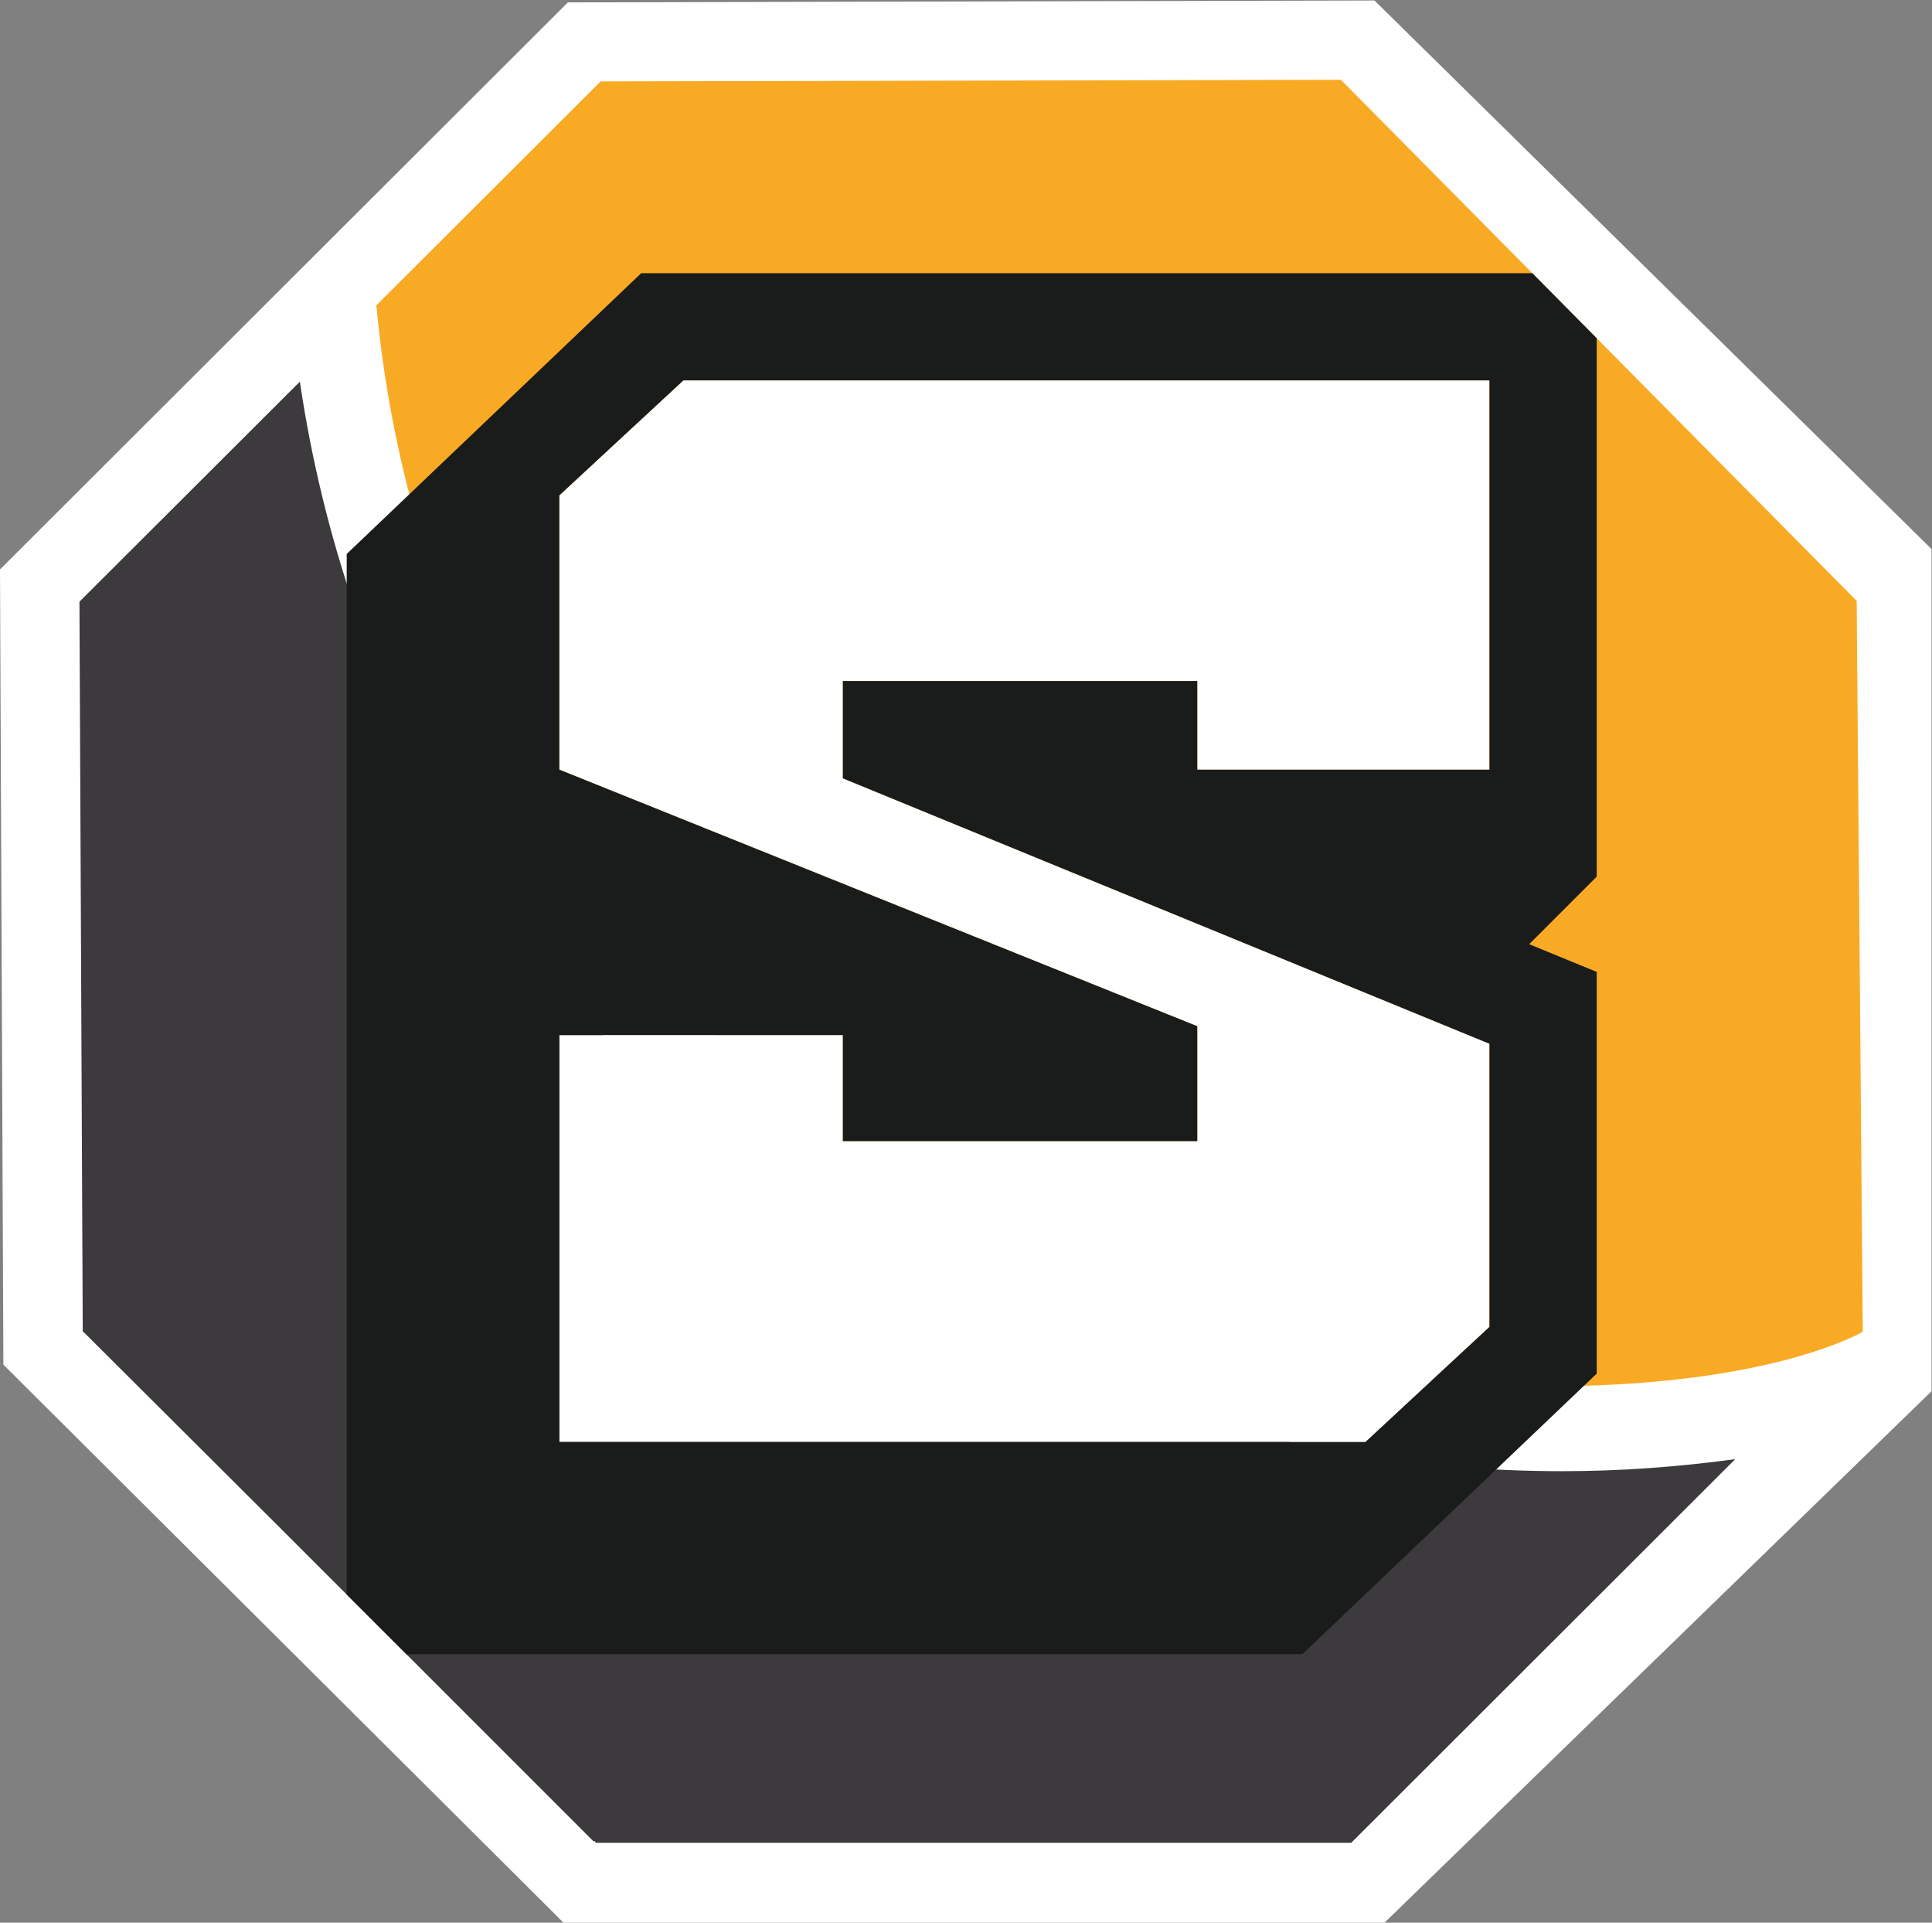 <?xml version="1.0" encoding="UTF-8" standalone="no"?>
<!-- Created with Inkscape (http://www.inkscape.org/) -->

<svg
   version="1.1"
   id="svg2"
   width="313.853"
   height="312.293"
   viewBox="0 0 313.853 312.293"
   sodipodi:docname="alleen_S.eps"
   xmlns:inkscape="http://www.inkscape.org/namespaces/inkscape"
   xmlns:sodipodi="http://sodipodi.sourceforge.net/DTD/sodipodi-0.dtd"
   xmlns="http://www.w3.org/2000/svg"
   xmlns:svg="http://www.w3.org/2000/svg">
  <rect x="0" y="0" width="313.853" height="312.293" fill="#808080" stroke="none"/>
  <defs
     id="defs6" />
  <sodipodi:namedview
     id="namedview4"
     pagecolor="#ffffff"
     bordercolor="#000000"
     borderopacity="0.25"
     inkscape:showpageshadow="2"
     inkscape:pageopacity="0.0"
     inkscape:pagecheckerboard="0"
     inkscape:deskcolor="#d1d1d1" />
  <g
     id="g8"
     inkscape:groupmode="layer"
     inkscape:label="ink_ext_XXXXXX"
     transform="matrix(1.333,0,0,-1.333,0,312.293)">
    <g
       id="g10"
       transform="scale(0.1)">
      <path
         d="M 2353.92,1673.75 1675.04,2342.2 692.063,2339.88 0,1648.92 4.125,679.93 686.727,0 H 1687.28 l 666.64,647.57 v 1026.18"
         style="fill:#ffffff;fill-opacity:1;fill-rule:evenodd;stroke:none"
         id="path12" />
      <path
         d="m 1903.8,653.691 c 259.9,2.821 366.32,66.348 366.32,66.348 l -7.43,890.531 -628.56,635 L 732,2243.6 458.668,1970.78 C 526.793,1233.21 1148.79,645.469 1903.8,653.691"
         style="fill:#f9aa24;fill-opacity:1;fill-rule:nonzero;stroke:none"
         id="path14" />
      <path
         d="M 365.449,1877.74 96.828,1609.63 100.836,720.738 347.582,474.809 723.613,98.781 l 0.723,0.719 2.16,-2.148 h 920.234 l 467.98,467.457 c -69.02,-9.411 -139.34,-14.688 -210.91,-14.688 -780.22,0 -1427.882,577.599 -1538.351,1327.619"
         style="fill:#3c3a3c;fill-opacity:1;fill-rule:nonzero;stroke:none"
         id="path16" />
      <path
         d="M 1663.98,585.719 H 681.637 V 1081.54 H 1027.17 V 952.328 h 431.91 v 140.002 l -777.443,312.63 v 334.22 l 151.207,140.11 h 982.336 v -474.33 h -356.1 v 107.96 h -431.91 v -118.53 l 788.01,-323.42 V 725.961 l -151.2,-140.242 v 0"
         style="fill:#ffffff;fill-opacity:1;fill-rule:evenodd;stroke:none"
         id="path18" />
      <path
         d="M 1867.42,2009.89 H 781.41 L 422.527,1667.78 V 399.871 L 495.32,327.07 h 1091.81 l 358.77,341.989 v 489.431 l -82.3,33.79 82.3,82.31 v 656.02 z m -840.25,-496.97 v -118.53 l 788.01,-323.42 V 725.961 L 1663.98,585.719 H 681.641 V 1081.54 H 1027.17 V 952.328 h 431.91 v 140.002 l -777.439,312.63 v 334.21 l 151.207,140.12 h 982.332 v -474.33 h -356.1 v 107.96 h -431.91"
         style="fill:#1a1b1b;fill-opacity:1;fill-rule:evenodd;stroke:none"
         id="path20" />
    </g>
  </g>
</svg>
